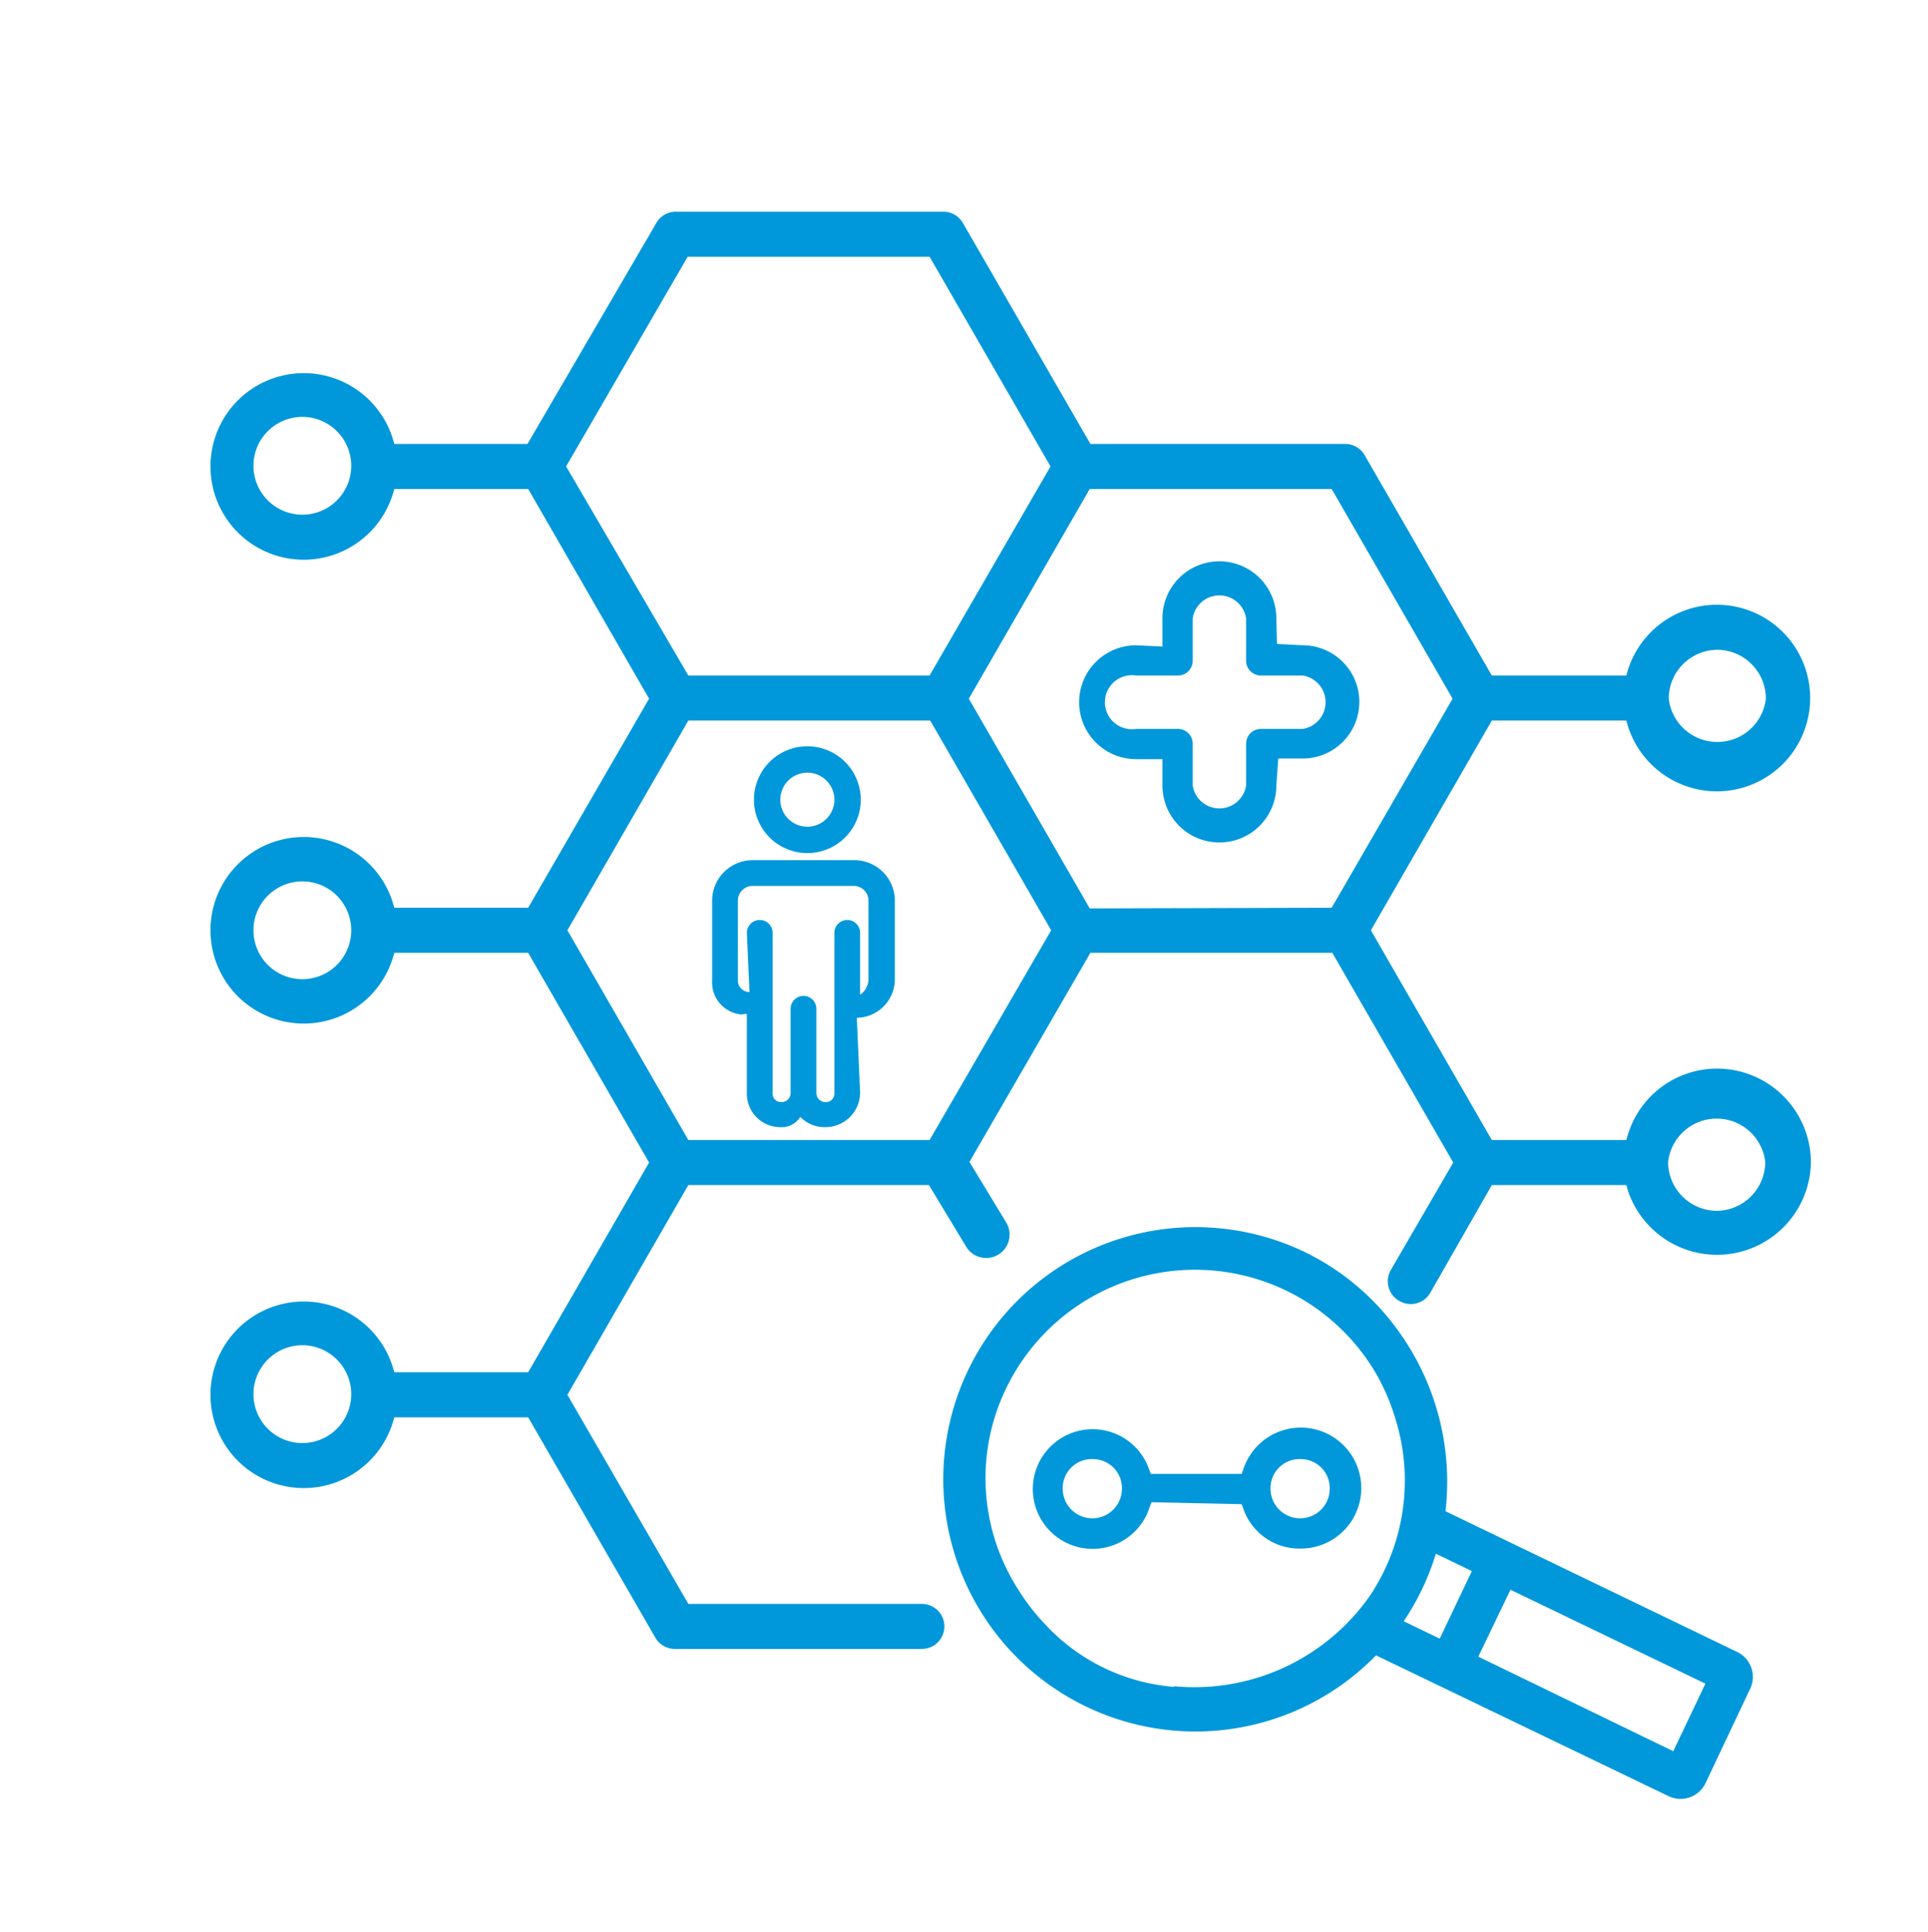 <?xml version="1.0" encoding="UTF-8"?> <svg xmlns="http://www.w3.org/2000/svg" id="Слой_1" data-name="Слой 1" viewBox="0 0 29.97 30.03"><defs><style>.cls-1{fill:#0098da}.cls-2{fill:none}</style></defs><path class="cls-1" d="M20.2 24.07a.92.92 0 01-.88-.64l-.02-.05-1.4-.03-.03.08a.93.93 0 110-.57l.02.05h1.41l.02-.05a.94.94 0 11.89 1.21zm.01-1.39a.45.45 0 00-.46.46.46.46 0 10.92 0 .45.45 0 00-.46-.46zm-3.23 0a.45.45 0 00-.46.46.46.46 0 10.92 0 .45.45 0 00-.46-.46z"></path><path class="cls-2" d="M26.7 18.82a.75.75 0 100-1.5.75.75 0 00-.76.74.76.76 0 00.76.76zM4.71 20.92a.75.75 0 00-.76.75.76.76 0 101.52 0 .75.75 0 00-.76-.75zM10.7 11.2l-1.88 3.26 1.88 3.26h3.76l1.88-3.26-1.88-3.26H10.7zM26.7 11.6a.75.75 0 00.75-.74.76.76 0 10-1.51 0 .75.75 0 00.76.75zM14.46 10.5l1.88-3.25-1.88-3.26H10.7L8.82 7.25l1.88 3.26h3.76zM20.7 7.6h-3.75l-1.88 3.26 1.88 3.25h3.76l1.88-3.25L20.7 7.6zM4.71 6.5a.75.75 0 00-.76.74.76.76 0 101.52 0 .75.75 0 00-.76-.75zM4.71 13.7a.75.75 0 00-.76.76.76.76 0 101.52 0 .75.75 0 00-.76-.75z"></path><path class="cls-1" d="M22.47 23.49a4 4 0 00-.71-2.77 3.87 3.87 0 00-1.48-1.26 3.92 3.92 0 101.11 6.27l4.55 2.19a.43.43 0 00.57-.2l.7-1.48a.43.43 0 00-.2-.56zm-4.22 2.73a3.06 3.06 0 01-2.02-.99 3.24 3.24 0 01-.4-.52 3.2 3.2 0 01-.19-3.13 3.26 3.26 0 015.75-.23 3.27 3.27 0 01.3.7 3.22 3.22 0 01-.4 2.76 3.33 3.33 0 01-3.04 1.4zm4.13-.75l-.56-.27a3.94 3.94 0 00.5-1.05l.56.27zm3.63 1.75l-3.03-1.47.5-1.04 3.03 1.46zM17.66 11.8h.41v.41a.88.88 0 001.77 0l.03-.42h.38a.88.88 0 000-1.76l-.4-.02-.01-.4a.88.88 0 00-1.77 0v.44l-.41-.02a.88.88 0 100 1.77zm0-1.3h.64a.23.23 0 00.24-.24v-.65a.42.42 0 01.83 0v.65a.23.23 0 00.23.24h.65a.42.42 0 010 .83h-.65a.23.23 0 00-.23.23v.65a.42.42 0 01-.83 0v-.65a.23.23 0 00-.24-.23h-.64a.42.42 0 110-.83zM11.55 15.76h.06v1.22a.52.52 0 00.51.54.34.34 0 00.32-.16.52.52 0 00.39.16.54.54 0 00.54-.54l-.05-1.13v-.03a.6.6 0 00.59-.59V14a.63.63 0 00-.63-.63H11.7a.63.63 0 00-.63.63v1.24a.5.5 0 00.48.53zM11.47 14a.23.23 0 01.23-.23h1.58a.23.23 0 01.22.23v1.24a.32.32 0 01-.1.2.28.28 0 01-.03.02v-.96a.2.2 0 10-.4 0v2.5a.13.13 0 01-.14.13.14.14 0 01-.14-.14v-1.31a.2.2 0 10-.4 0v1.31a.14.14 0 01-.14.14.13.13 0 01-.14-.14V14.5a.2.2 0 10-.4 0l.04.9v.02a.18.18 0 01-.18-.18zM12.55 13.26a.83.83 0 10-.83-.83.83.83 0 00.83.83zm0-1.25a.42.42 0 11-.42.42.42.42 0 01.42-.42z"></path><path class="cls-1" d="M26.7 16.61a1.45 1.45 0 00-1.39 1.01l-.03.1h-2.09l-1.88-3.26 1.88-3.26h2.09l.03.1a1.45 1.45 0 100-.9l-.03.1h-2.09l-1.98-3.43a.35.35 0 00-.3-.17h-3.96l-1.98-3.43a.35.35 0 00-.3-.18H10.5a.35.35 0 00-.3.18L8.2 6.9H6.13l-.03-.1a1.45 1.45 0 100 .9l.03-.1h2.08l1.88 3.26-1.88 3.25H6.13l-.03-.1a1.45 1.45 0 100 .9l.03-.1h2.08l1.88 3.26-1.88 3.26H6.13l-.03-.1a1.45 1.45 0 100 .9l.03-.1h2.08l1.98 3.43a.35.35 0 00.3.17h3.84a.35.35 0 00.35-.34v-.01a.35.35 0 00-.35-.35H10.7l-1.88-3.25 1.88-3.26h3.74l.58.96a.36.36 0 00.62-.38l-.57-.94 1.88-3.25h3.76l1.88 3.26-.97 1.67a.35.35 0 00.13.48.35.35 0 00.48-.12l.96-1.68h2.09l.03.1a1.46 1.46 0 002.84-.45 1.46 1.46 0 00-1.45-1.46zm0-6.51a.76.76 0 01.75.76.76.76 0 01-1.51 0 .76.76 0 01.76-.76zM4.7 8a.76.76 0 01-.76-.76.76.76 0 011.52 0A.76.76 0 014.7 8zm0 7.22a.76.76 0 01-.76-.76.76.76 0 011.52 0 .76.76 0 01-.76.76zm0 7.21a.76.76 0 01-.76-.76.76.76 0 011.52 0 .76.76 0 01-.76.76zm4.1-15.18l1.89-3.26h3.76l1.88 3.26-1.88 3.25H10.7zm5.65 10.47H10.7l-1.88-3.26 1.88-3.26h3.76l1.88 3.26zm2.49-3.6l-1.88-3.26 1.88-3.26h3.76l1.88 3.26-1.88 3.25zm9.75 4.7a.76.76 0 01-.76-.76.76.76 0 011.51 0 .76.76 0 01-.75.76z"></path></svg> 